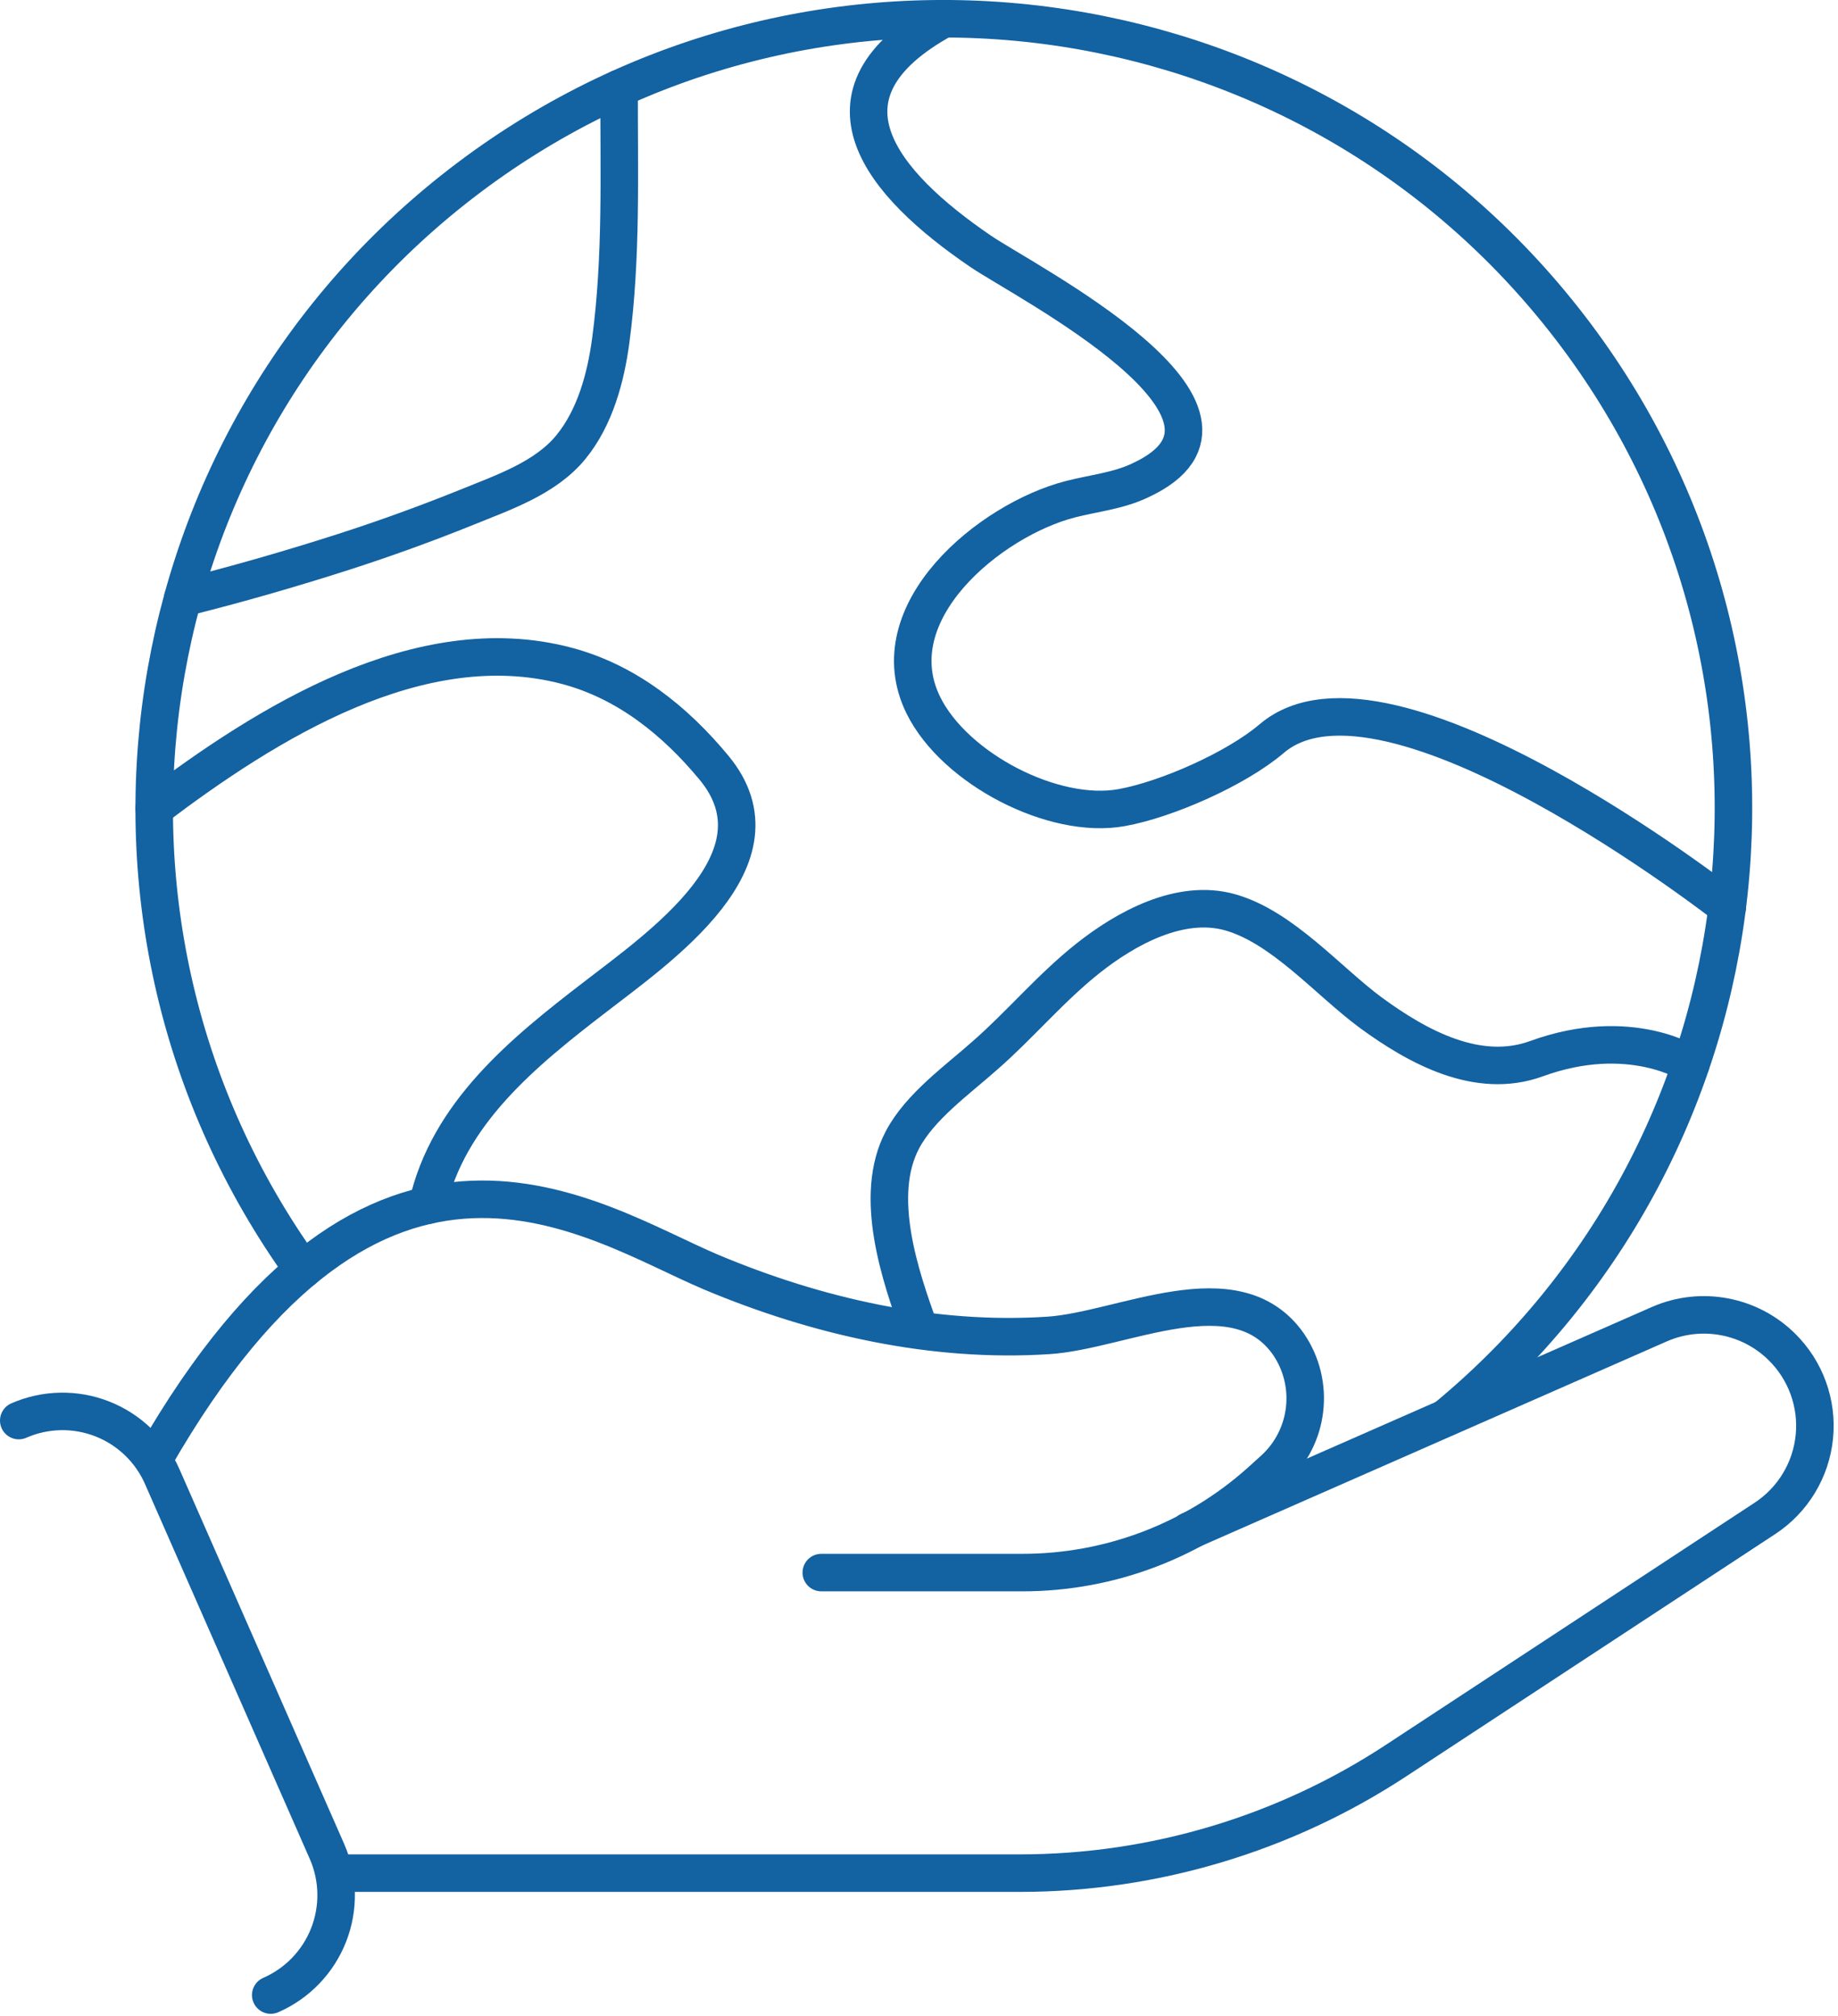 <?xml version="1.0" encoding="UTF-8"?>
<svg width="196px" height="215px" viewBox="0 0 196 215" version="1.1" xmlns="http://www.w3.org/2000/svg" xmlns:xlink="http://www.w3.org/1999/xlink">
    <title>Icon_3</title>
    <g id="Page-1" stroke="none" stroke-width="1" fill="none" fill-rule="evenodd" stroke-linecap="round" stroke-linejoin="round">
        <g id="Icon_3" transform="translate(2, 2)" stroke="#1362A2" stroke-width="4">
            <path d="M124.8,161.24 L175,139.18 C179.424,137.269 184.565,138.23 188,141.61 L188,141.61 C190.549,144.112 191.829,147.633 191.481,151.188 C191.133,154.743 189.196,157.949 186.21,159.91 L146.87,185.74 C134.952,193.565 121.007,197.736 106.75,197.74 L33.8,197.74" id="Path"></path>
            <path d="M85.58,165.69 L107,165.69 C116.368,165.7 125.411,162.249 132.39,156 L133.86,154.67 C137.623,151.222 138.275,145.53 135.39,141.32 C129.78,133.32 117.69,139.89 109.79,140.4 C97.5,141.2 85.15,138.4 73.85,133.66 C61,128.22 38.37,111.81 14.46,153.5" id="Path"></path>
            <path d="M0,149.48 L0,149.48 C2.825,148.241 6.028,148.177 8.9,149.302 C11.773,150.428 14.079,152.651 15.31,155.48 L32.87,195.43 C34.107,198.256 34.169,201.457 33.044,204.329 C31.918,207.201 29.697,209.507 26.87,210.74 L26.87,210.74" id="Path"></path>
            <path d="M30.31,133.39 C3.563,96.23 11.412,44.508 47.979,16.955 C84.545,-10.598 136.427,-3.882 164.772,32.074 C193.118,68.03 187.537,120.045 152.21,149.17" id="Path"></path>
            <path d="M43.58,126.53 C45.77,116.7 53.85,110.16 61.45,104.32 C68.33,99 82.11,89.54 74.16,79.89 C70,74.86 64.84,70.7 58.44,69 C42.74,64.84 26.35,75.18 14.44,84.19" id="Path"></path>
            <path d="M96.09,139.83 C93.96,133.99 91.09,125.51 94.23,119.55 C96.11,115.99 100.05,113.2 103.03,110.55 C106.82,107.24 110.03,103.35 114.03,100.18 C118.03,97.01 123.83,93.78 129.17,95.28 C134.75,96.85 139.61,102.61 144.17,105.98 C149.17,109.64 155.59,113.17 161.85,110.89 C171.85,107.25 178.3,111.5 178.3,111.5" id="Path"></path>
            <path d="M182.2,94.71 C182.2,94.71 145.91,66.29 133.61,76.76 C129.81,80 122.35,83.27 117.61,84.12 C110.33,85.44 99.81,79.95 96.48,73.23 C91.55,63.3 103.6,53.42 112.16,51.23 C114.65,50.59 117.26,50.34 119.58,49.23 C135.02,42.11 107.28,28.02 102.53,24.77 C92.08,17.64 83.89,8.07 98.65,0" id="Path"></path>
            <path d="M17.5,61.75 C23.28,60.31 29.01,58.66 34.67,56.84 C39.08,55.42 43.44,53.84 47.73,52.11 C51.6,50.53 56.17,49.01 58.9,45.65 C61.46,42.5 62.6,38.26 63.13,34.31 C64.32,25.41 64,16.39 64.02,7.44" id="Path"></path>
        </g>
    </g>
</svg>